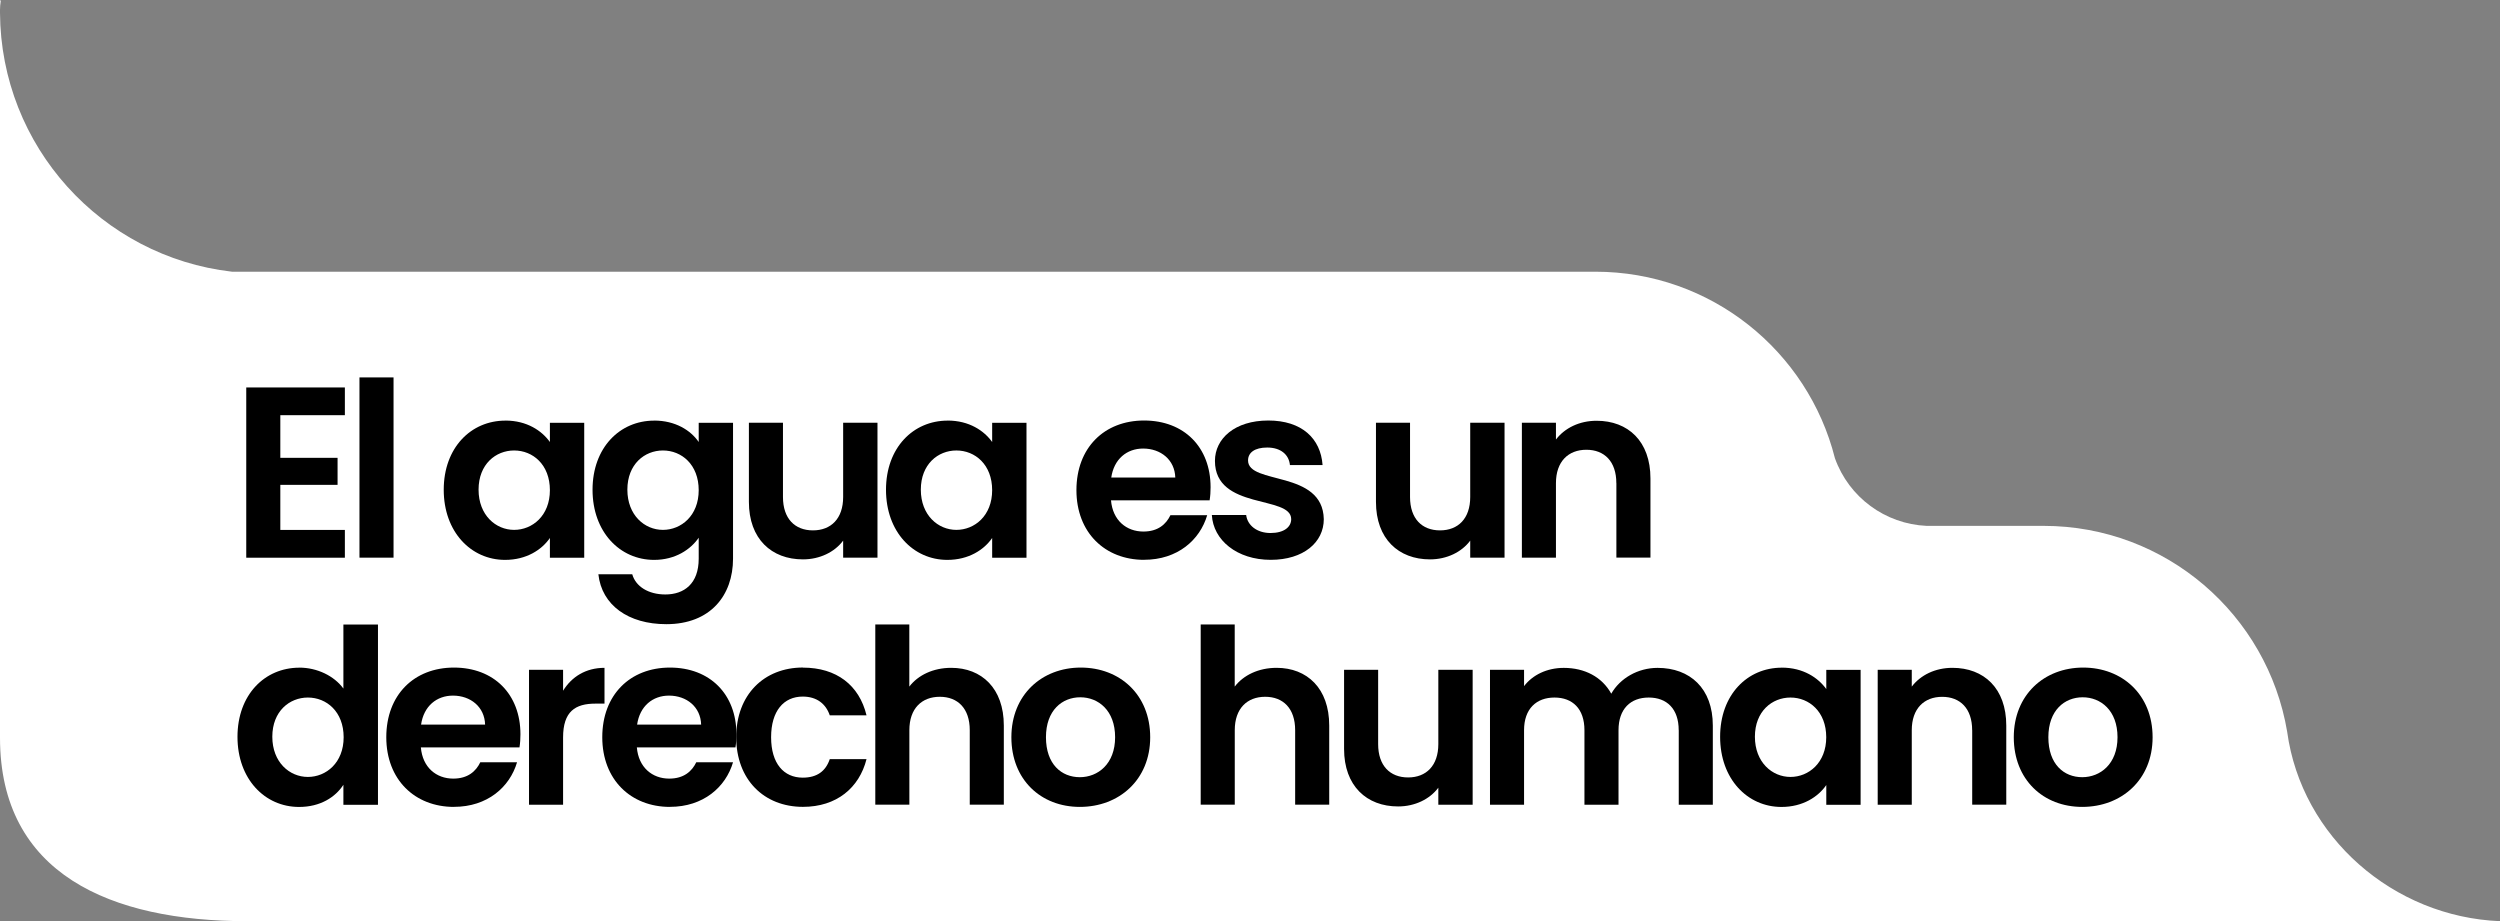 <svg xmlns="http://www.w3.org/2000/svg" id="Layer_1" data-name="Layer 1" width="493.09" height="181.69" viewBox="0 0 493.09 181.69"><rect x="0" y="0" width="493.09" height="181.69" fill="#808080" stroke="none"/><defs><style>      .cls-1 {        isolation: isolate;      }      .cls-2, .cls-3 {        stroke-width: 0px;      }      .cls-3 {        fill: #fff;      }    </style></defs><g><path class="cls-3" d="M451.11,144.32h0c-3.87-23.04-23.9-40.6-48.04-40.6h-23.08c-8.16-.37-15.32-5.62-18.08-13.35-5.33-21.13-24.46-36.78-47.25-36.78H45.75C20,50.62.16,28.86,0,2.53v142.96c0,26.91,21.82,36.2,48.73,36.2h444.36c-21-.85-39.14-16.55-41.98-37.37Z"></path><path class="cls-3" d="M0,0v1.95C0,1.36.06.76.15.18l-.15-.18Z"></path></g><g class="cls-1"><path class="cls-2" d="M68.02,81.89h-12.73v8.41h11.29v5.33h-11.29v8.89h12.73v5.48h-19.45v-33.58h19.45v5.48Z"></path><path class="cls-2" d="M70.9,74.44h6.72v35.55h-6.72v-35.55Z"></path><path class="cls-2" d="M99.67,82.95c4.28,0,7.21,2.02,8.79,4.23v-3.79h6.77v26.61h-6.77v-3.89c-1.59,2.31-4.61,4.32-8.84,4.32-6.72,0-12.1-5.52-12.1-13.83s5.38-13.64,12.15-13.64ZM101.4,88.85c-3.6,0-7.01,2.69-7.01,7.73s3.41,7.93,7.01,7.93,7.06-2.79,7.06-7.83-3.36-7.83-7.06-7.83Z"></path><path class="cls-2" d="M129.02,82.95c4.18,0,7.21,1.92,8.79,4.23v-3.79h6.77v26.8c0,7.2-4.42,12.92-13.16,12.92-7.49,0-12.73-3.75-13.4-9.85h6.68c.67,2.4,3.17,3.99,6.53,3.99,3.7,0,6.58-2.11,6.58-7.06v-4.13c-1.59,2.31-4.61,4.37-8.79,4.37-6.77,0-12.15-5.52-12.15-13.83s5.38-13.64,12.15-13.64ZM130.75,88.85c-3.6,0-7.01,2.69-7.01,7.73s3.41,7.93,7.01,7.93,7.06-2.79,7.06-7.83-3.36-7.83-7.06-7.83Z"></path><path class="cls-2" d="M173.07,109.99h-6.77v-3.36c-1.68,2.26-4.61,3.7-7.93,3.7-6.2,0-10.66-4.04-10.66-11.34v-15.61h6.72v14.65c0,4.27,2.35,6.58,5.91,6.58s5.96-2.31,5.96-6.58v-14.65h6.77v26.61Z"></path><path class="cls-2" d="M186.9,82.95c4.28,0,7.21,2.02,8.79,4.23v-3.79h6.77v26.61h-6.77v-3.89c-1.59,2.31-4.61,4.32-8.84,4.32-6.72,0-12.1-5.52-12.1-13.83s5.38-13.64,12.15-13.64ZM188.63,88.85c-3.6,0-7.01,2.69-7.01,7.73s3.41,7.93,7.01,7.93,7.06-2.79,7.06-7.83-3.36-7.83-7.06-7.83Z"></path><path class="cls-2" d="M225.66,110.42c-7.73,0-13.35-5.38-13.35-13.74s5.48-13.74,13.35-13.74,13.11,5.24,13.11,13.16c0,.86-.05,1.73-.19,2.59h-19.45c.34,3.94,3.03,6.15,6.39,6.15,2.88,0,4.47-1.44,5.33-3.22h7.25c-1.44,4.9-5.86,8.79-12.44,8.79ZM219.18,94.19h12.63c-.1-3.51-2.88-5.72-6.34-5.72-3.22,0-5.76,2.07-6.29,5.72Z"></path><path class="cls-2" d="M250.64,110.42c-6.68,0-11.34-3.89-11.62-8.84h6.77c.24,2.02,2.11,3.55,4.8,3.55s4.08-1.2,4.08-2.74c0-4.76-15.04-1.73-15.04-11.48,0-4.42,3.94-7.97,10.52-7.97s10.33,3.51,10.71,8.79h-6.44c-.19-2.07-1.83-3.46-4.47-3.46-2.5,0-3.79,1.01-3.79,2.55,0,4.85,14.75,1.83,14.94,11.58,0,4.56-3.99,8.02-10.47,8.02Z"></path><path class="cls-2" d="M296.75,109.99h-6.77v-3.36c-1.68,2.26-4.61,3.7-7.93,3.7-6.2,0-10.66-4.04-10.66-11.34v-15.61h6.72v14.65c0,4.27,2.35,6.58,5.91,6.58s5.96-2.31,5.96-6.58v-14.65h6.77v26.61Z"></path><path class="cls-2" d="M318.8,95.29c0-4.27-2.35-6.58-5.91-6.58s-6,2.31-6,6.58v14.7h-6.72v-26.61h6.72v3.31c1.73-2.26,4.61-3.7,8.02-3.7,6.2,0,10.62,4.03,10.62,11.38v15.61h-6.72v-14.7Z"></path></g><g class="cls-1"><path class="cls-2" d="M59.04,131.68c3.51,0,6.87,1.63,8.69,4.13v-12.63h6.82v35.55h-6.82v-3.94c-1.59,2.45-4.56,4.37-8.74,4.37-6.77,0-12.15-5.52-12.15-13.83s5.38-13.64,12.2-13.64ZM60.72,137.58c-3.6,0-7.01,2.69-7.01,7.73s3.41,7.93,7.01,7.93,7.06-2.79,7.06-7.83-3.36-7.83-7.06-7.83Z"></path><path class="cls-2" d="M89.54,159.15c-7.73,0-13.35-5.38-13.35-13.74s5.48-13.74,13.35-13.74,13.11,5.24,13.11,13.16c0,.86-.05,1.73-.19,2.59h-19.45c.34,3.94,3.03,6.15,6.39,6.15,2.88,0,4.47-1.44,5.33-3.22h7.25c-1.44,4.9-5.86,8.79-12.44,8.79ZM83.05,142.92h12.63c-.1-3.51-2.88-5.72-6.34-5.72-3.22,0-5.76,2.07-6.29,5.72Z"></path><path class="cls-2" d="M111.06,158.72h-6.72v-26.61h6.72v4.13c1.68-2.74,4.47-4.52,8.17-4.52v7.06h-1.78c-3.99,0-6.39,1.54-6.39,6.68v13.26Z"></path><path class="cls-2" d="M132.14,159.15c-7.73,0-13.35-5.38-13.35-13.74s5.48-13.74,13.35-13.74,13.11,5.24,13.11,13.16c0,.86-.05,1.73-.19,2.59h-19.45c.34,3.94,3.03,6.15,6.39,6.15,2.88,0,4.47-1.44,5.33-3.22h7.25c-1.44,4.9-5.86,8.79-12.44,8.79ZM125.66,142.92h12.63c-.1-3.51-2.88-5.72-6.34-5.72-3.22,0-5.76,2.07-6.29,5.72Z"></path><path class="cls-2" d="M158.37,131.68c6.63,0,11.1,3.46,12.54,9.41h-7.25c-.77-2.26-2.55-3.7-5.33-3.7-3.75,0-6.24,2.83-6.24,8.02s2.5,7.97,6.24,7.97c2.79,0,4.52-1.25,5.33-3.65h7.25c-1.44,5.67-5.91,9.41-12.54,9.41-7.69,0-13.16-5.38-13.16-13.74s5.48-13.74,13.16-13.74Z"></path><path class="cls-2" d="M172.63,123.17h6.72v12.25c1.73-2.26,4.71-3.7,8.26-3.7,6,0,10.38,4.03,10.38,11.38v15.61h-6.72v-14.7c0-4.27-2.35-6.58-5.91-6.58s-6,2.31-6,6.58v14.7h-6.72v-35.55Z"></path><path class="cls-2" d="M212.98,159.15c-7.69,0-13.5-5.38-13.5-13.74s6-13.74,13.69-13.74,13.69,5.33,13.69,13.74-6.15,13.74-13.88,13.74ZM212.98,153.29c3.55,0,6.96-2.59,6.96-7.88s-3.31-7.88-6.87-7.88-6.77,2.55-6.77,7.88,3.07,7.88,6.68,7.88Z"></path><path class="cls-2" d="M236.81,123.17h6.72v12.25c1.73-2.26,4.71-3.7,8.26-3.7,6,0,10.38,4.03,10.38,11.38v15.61h-6.72v-14.7c0-4.27-2.35-6.58-5.91-6.58s-6,2.31-6,6.58v14.7h-6.72v-35.55Z"></path><path class="cls-2" d="M290.46,158.72h-6.77v-3.36c-1.68,2.26-4.61,3.7-7.93,3.7-6.2,0-10.66-4.04-10.66-11.34v-15.61h6.72v14.65c0,4.27,2.35,6.58,5.91,6.58s5.96-2.31,5.96-6.58v-14.65h6.77v26.61Z"></path><path class="cls-2" d="M331.1,144.02c0-4.23-2.35-6.44-5.91-6.44s-5.96,2.21-5.96,6.44v14.7h-6.72v-14.7c0-4.23-2.35-6.44-5.91-6.44s-6,2.21-6,6.44v14.7h-6.72v-26.61h6.72v3.22c1.68-2.21,4.52-3.6,7.83-3.6,4.13,0,7.54,1.78,9.37,5.09,1.73-3.03,5.24-5.09,9.13-5.09,6.39,0,10.9,4.03,10.9,11.38v15.61h-6.72v-14.7Z"></path><path class="cls-2" d="M351.42,131.68c4.27,0,7.2,2.02,8.79,4.23v-3.79h6.77v26.61h-6.77v-3.89c-1.59,2.31-4.61,4.32-8.84,4.32-6.72,0-12.1-5.52-12.1-13.83s5.38-13.64,12.15-13.64ZM353.14,137.58c-3.6,0-7.01,2.69-7.01,7.73s3.41,7.93,7.01,7.93,7.06-2.79,7.06-7.83-3.36-7.83-7.06-7.83Z"></path><path class="cls-2" d="M388.98,144.02c0-4.27-2.35-6.58-5.91-6.58s-6,2.31-6,6.58v14.7h-6.72v-26.61h6.72v3.31c1.73-2.26,4.61-3.7,8.02-3.7,6.2,0,10.62,4.03,10.62,11.38v15.61h-6.72v-14.7Z"></path><path class="cls-2" d="M410.69,159.15c-7.69,0-13.5-5.38-13.5-13.74s6-13.74,13.69-13.74,13.69,5.33,13.69,13.74-6.15,13.74-13.88,13.74ZM410.69,153.29c3.55,0,6.96-2.59,6.96-7.88s-3.31-7.88-6.87-7.88-6.77,2.55-6.77,7.88,3.07,7.88,6.68,7.88Z"></path></g></svg>